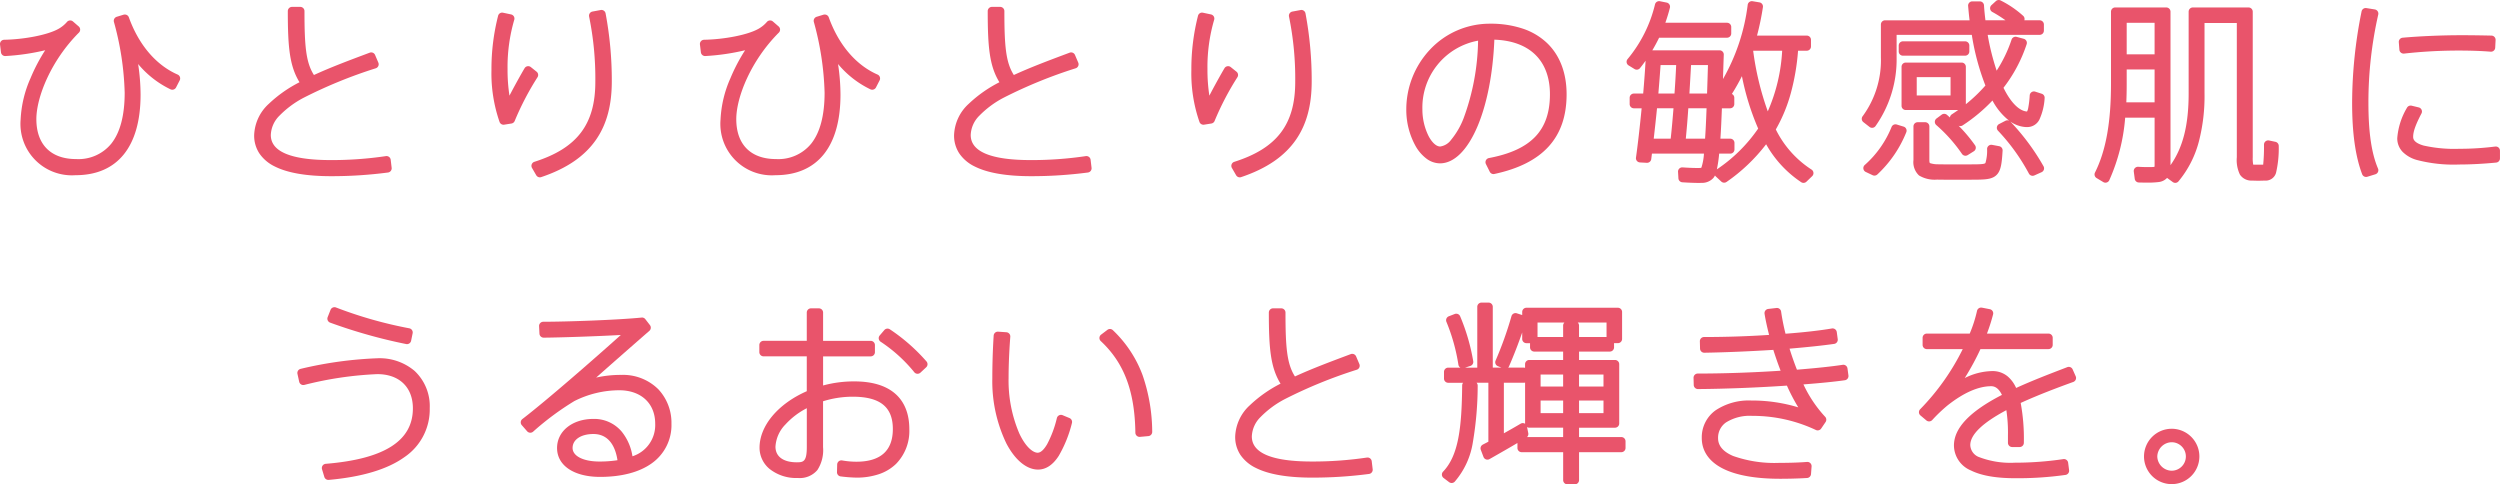 <svg xmlns="http://www.w3.org/2000/svg" width="505.777" height="97.984"><g fill="#e9546b"><path data-name="パス 295576" d="M14.203 4.994L15.364 6c-5.611 5.611-8.86 13.272-8.86 18.108 0 6.037 3.791 8.938 8.9 8.938 6.539 0 10.68-4.45 10.68-14.278A59.565 59.565 0 0023.878 4.22l1.393-.426c1.935 5.378 5.378 9.906 10.331 12.073l-.736 1.431a18.629 18.629 0 01-8.551-8.4 46.9 46.9 0 011.276 10.253c0 9.829-4.139 15.438-12.3 15.438-6 0-10.254-3.6-10.254-10.408 0-4.643 3.018-11.531 6.384-15.71-2.128 1.045-6.462 1.78-10.369 2.012L.859 8.897c4.062-.078 8.9-.929 11.337-2.283a7.18 7.18 0 002.007-1.62z"/><path data-name="パス 295576 - アウトライン" d="M25.269 2.941a.854.854 0 01.8.565c2 5.557 5.5 9.67 9.87 11.579a.854.854 0 01.417 1.173l-.736 1.431a.854.854 0 01-1.131.379 19.5 19.5 0 01-5.654-4.116q-.462-.484-.89-1a42.1 42.1 0 01.495 6.2c0 10.506-4.673 16.292-13.158 16.292A10.4 10.4 0 014.174 24.182a23.071 23.071 0 012-8.357 35.563 35.563 0 012.971-5.662 45.345 45.345 0 01-8.047 1.174.854.854 0 01-.9-.749L.005 9.002a.854.854 0 01.831-.957c4.214-.081 8.814-1 10.939-2.176a6.375 6.375 0 001.771-1.426.854.854 0 011.215-.1l1.161 1.006a.854.854 0 01.045 1.249c-5.653 5.653-8.61 13.084-8.61 17.5 0 5.138 2.932 8.084 8.045 8.084a8.583 8.583 0 007.122-3.129c1.794-2.267 2.7-5.73 2.7-10.294a59.045 59.045 0 00-2.178-14.332.854.854 0 01.576-1.033l1.393-.426a.854.854 0 01.254-.027zm.981 5.11q-.587-1.061-1.089-2.215.3 1.251.549 2.462a.857.857 0 01.54-.248zm-14.014.184q.539-.681 1.109-1.329a8.951 8.951 0 01-1.494.835.855.855 0 01.385.494z"/><path data-name="パス 295578" d="M75.757 13.002c-10.138 3.482-21.823 7.777-21.823 14.317 0 3.83 4.1 5.92 13 5.92a76.025 76.025 0 0011.26-.812l.193 1.625a86.625 86.625 0 01-11.415.735c-9.712 0-14.7-2.515-14.7-7.428 0-4.3 4.062-7.583 9.557-10.408-2.36-3.29-2.747-7-2.747-14.7h1.665c0 7.507.309 11.105 2.476 14.007 3.676-1.741 7.854-3.287 11.878-4.8z"/><path data-name="パス 295578 - アウトライン" d="M59.08 1.393h1.665a.854.854 0 01.854.854c0 7.136.3 10.4 1.914 12.928 3.348-1.542 7.057-2.932 10.652-4.28l.634-.238a.854.854 0 011.086.465l.658 1.547a.854.854 0 01-.508 1.142 95.341 95.341 0 00-14.576 5.951 19.434 19.434 0 00-4.909 3.627 5.8 5.8 0 00-1.762 3.931c0 3.361 4.087 5.066 12.147 5.066a74.647 74.647 0 0011.121-.8.854.854 0 01.987.742l.193 1.625a.854.854 0 01-.731.947 87.339 87.339 0 01-11.531.743c-4.97 0-8.8-.661-11.379-1.963a7.942 7.942 0 01-3.1-2.611 6.545 6.545 0 01-1.076-3.708 8.987 8.987 0 012.966-6.358 26.25 26.25 0 016.209-4.366c-2.022-3.293-2.366-7.131-2.366-14.389a.854.854 0 01.852-.855zm3.882 15.675a.171.171 0 10-.3.084q-.009.037-.021.073z"/><path data-name="パス 295580" d="M100.282 14.126a42.6 42.6 0 011.316-10.718l1.625.348a34.833 34.833 0 00-1.393 10.215 26.272 26.272 0 00.967 7.894c.736-1.7 2.941-5.727 4.063-7.623l1.161.928a57.8 57.8 0 00-4.682 8.977l-1.471.233a29.5 29.5 0 01-1.587-10.215zm21.4-11.26a72.753 72.753 0 011.238 13.62c0 8.59-3.327 15.052-13.7 18.534l-.851-1.47c9.867-3.134 12.924-8.9 12.924-16.986a63.394 63.394 0 00-1.277-13.388z"/><path data-name="パス 295580 - アウトライン" d="M121.68 2.012a.854.854 0 01.838.7 73.305 73.305 0 011.255 13.774c0 4.778-1.017 8.593-3.108 11.663-2.335 3.428-5.989 5.94-11.171 7.681a.853.853 0 01-1.011-.382l-.851-1.47a.854.854 0 01.481-1.242c8.641-2.745 12.328-7.581 12.328-16.172a62.381 62.381 0 00-1.257-13.205.854.854 0 01.678-1.022l1.664-.31a.865.865 0 01.154-.015zm-20.083.541a.863.863 0 01.18.019l1.625.348a.854.854 0 01.636 1.09 33.985 33.985 0 00-1.354 9.96 34.472 34.472 0 00.386 5.385c.975-1.888 2.27-4.221 3.056-5.549a.854.854 0 011.268-.232l1.161.928a.854.854 0 01.175 1.144 56.9 56.9 0 00-4.587 8.79.854.854 0 01-.67.554l-1.471.233a.854.854 0 01-.928-.53 29.914 29.914 0 01-1.646-10.529v-.039a43.492 43.492 0 011.345-10.936.854.854 0 01.824-.64zm1.2 20.166h-.024a.854.854 0 01-.662-.351q.151.554.323 1.06l.288-.046c.087-.218.183-.448.286-.687a.852.852 0 01-.211.024z"/><path data-name="パス 295582" d="M155.801 4.994L156.962 6c-5.611 5.611-8.86 13.272-8.86 18.108 0 6.037 3.791 8.938 8.9 8.938 6.539 0 10.68-4.45 10.68-14.278a59.563 59.563 0 00-2.206-14.548l1.393-.426c1.935 5.378 5.378 9.906 10.331 12.073l-.736 1.431a18.629 18.629 0 01-8.551-8.4 46.9 46.9 0 011.276 10.253c0 9.829-4.139 15.438-12.3 15.438-6 0-10.254-3.6-10.254-10.408 0-4.643 3.018-11.531 6.384-15.71-2.127 1.045-6.462 1.78-10.369 2.012l-.193-1.586c4.062-.078 8.9-.929 11.337-2.283a7.18 7.18 0 002.007-1.62z"/><path data-name="パス 295582 - アウトライン" d="M166.868 2.941a.854.854 0 01.8.565c2 5.557 5.5 9.67 9.87 11.579a.854.854 0 01.417 1.173l-.736 1.431a.854.854 0 01-1.131.379 19.5 19.5 0 01-5.654-4.116q-.462-.484-.89-1a42.1 42.1 0 01.495 6.2c0 10.506-4.673 16.292-13.157 16.292a10.4 10.4 0 01-11.108-11.262 23.071 23.071 0 012-8.357 35.563 35.563 0 012.971-5.662 45.356 45.356 0 01-8.047 1.174.857.857 0 01-.9-.749l-.193-1.586a.854.854 0 01.831-.957c4.214-.081 8.814-1 10.939-2.176a6.375 6.375 0 001.771-1.426.854.854 0 011.215-.1l1.161 1.006a.854.854 0 01.045 1.249c-5.653 5.653-8.61 13.084-8.61 17.5 0 5.138 2.932 8.084 8.045 8.084a8.583 8.583 0 007.122-3.129c1.794-2.267 2.7-5.73 2.7-10.294a59.04 59.04 0 00-2.178-14.332.854.854 0 01.576-1.033l1.393-.426a.854.854 0 01.253-.027zm.981 5.11q-.587-1.061-1.09-2.215.3 1.251.549 2.462a.857.857 0 01.54-.248zm-14.014.184q.539-.681 1.109-1.329a9.121 9.121 0 01-1.494.835.855.855 0 01.385.494z"/><path data-name="パス 295584" d="M217.354 13.002c-10.138 3.482-21.823 7.777-21.823 14.317 0 3.83 4.1 5.92 13 5.92a76.026 76.026 0 0011.26-.812l.193 1.625a86.627 86.627 0 01-11.415.735c-9.711 0-14.7-2.515-14.7-7.428 0-4.3 4.062-7.583 9.557-10.408-2.36-3.29-2.747-7-2.747-14.7h1.665c0 7.507.309 11.105 2.476 14.007 3.676-1.741 7.854-3.287 11.878-4.8z"/><path data-name="パス 295584 - アウトライン" d="M200.677 1.393h1.665a.854.854 0 01.854.854c0 7.136.3 10.4 1.914 12.928 3.347-1.542 7.057-2.932 10.652-4.28l.635-.238a.854.854 0 011.086.465l.658 1.547a.854.854 0 01-.508 1.142 95.329 95.329 0 00-14.576 5.951 19.433 19.433 0 00-4.909 3.627 5.8 5.8 0 00-1.762 3.931c0 3.361 4.087 5.066 12.147 5.066a74.649 74.649 0 0011.121-.8.854.854 0 01.987.742l.193 1.625a.854.854 0 01-.731.947 87.341 87.341 0 01-11.531.743c-4.97 0-8.8-.661-11.378-1.963a7.942 7.942 0 01-3.1-2.611 6.544 6.544 0 01-1.076-3.708 8.987 8.987 0 012.966-6.358 26.25 26.25 0 016.209-4.366c-2.022-3.293-2.366-7.131-2.366-14.389a.854.854 0 01.85-.855zm3.882 15.675a.171.171 0 10-.3.084q-.009.037-.021.073z"/><path data-name="パス 295586" d="M241.88 14.126a42.6 42.6 0 011.316-10.718l1.625.348a34.833 34.833 0 00-1.393 10.215 26.272 26.272 0 00.967 7.894c.736-1.7 2.941-5.727 4.063-7.623l1.161.928a57.789 57.789 0 00-4.682 8.977l-1.47.233a29.5 29.5 0 01-1.587-10.215zm21.4-11.26a72.751 72.751 0 011.239 13.62c0 8.59-3.328 15.052-13.7 18.534l-.851-1.47c9.867-3.134 12.924-8.9 12.924-16.986a63.39 63.39 0 00-1.277-13.388z"/><path data-name="パス 295586 - アウトライン" d="M263.278 2.012a.854.854 0 01.838.7 73.3 73.3 0 011.254 13.779c0 4.778-1.017 8.593-3.108 11.663-2.335 3.428-5.989 5.94-11.172 7.68a.853.853 0 01-1.011-.382l-.851-1.47a.854.854 0 01.481-1.242c8.641-2.745 12.328-7.581 12.328-16.172a62.375 62.375 0 00-1.257-13.205.854.854 0 01.678-1.022l1.664-.31a.864.864 0 01.156-.019zm-20.083.541a.863.863 0 01.18.019L245 2.92a.854.854 0 01.636 1.09 33.984 33.984 0 00-1.354 9.96 34.47 34.47 0 00.385 5.385c.975-1.888 2.27-4.221 3.056-5.549a.854.854 0 011.268-.232l1.161.928a.854.854 0 01.175 1.144 56.893 56.893 0 00-4.587 8.79.854.854 0 01-.67.554l-1.47.233a.854.854 0 01-.928-.53 29.913 29.913 0 01-1.646-10.529v-.039a43.492 43.492 0 011.344-10.937.854.854 0 01.825-.639zm1.2 20.166h-.028a.854.854 0 01-.662-.351q.151.554.323 1.059l.288-.046c.087-.218.183-.448.286-.687a.852.852 0 01-.207.025z"/><path data-name="パス 295588" d="M285.364 22.097c0-8.512 6.655-16.445 16.1-16.445 9.712 0 14.625 5.379 14.625 13.427 0 7.546-3.636 13.078-13.929 15.284l-.774-1.547c9.828-1.858 13.039-6.849 13.039-13.736 0-7.391-4.682-11.918-12.807-11.918h-.116c-.426 14.936-5.224 25.035-10.177 25.035-3.173 0-5.959-4.72-5.959-10.06zm1.548 0c0 4.218 2.05 8.4 4.45 8.4 3.676 0 8.28-9.055 8.551-23.255a14.622 14.622 0 00-13.001 14.855z"/><path data-name="パス 295588 - アウトライン" d="M302.157 35.217a.854.854 0 01-.764-.472l-.774-1.547a.854.854 0 01.605-1.221c8.537-1.614 12.344-5.592 12.344-12.9 0-6.809-4.086-10.806-11.244-11.052-.273 6.8-1.483 13.019-3.43 17.587-2.044 4.795-4.733 7.436-7.572 7.436a4.615 4.615 0 01-2.779-.99 8.252 8.252 0 01-2.125-2.457 15.069 15.069 0 01-1.909-7.468v-.038a17.683 17.683 0 014.738-12 16.538 16.538 0 0112.214-5.3 20.457 20.457 0 016.661 1.013 13.145 13.145 0 014.886 2.921c2.573 2.476 3.932 6.054 3.932 10.346 0 8.741-4.777 14.013-14.6 16.119a.855.855 0 01-.183.023zm-3.125-26.99a13.747 13.747 0 00-11.266 13.87 12.113 12.113 0 001.23 5.388c.7 1.349 1.582 2.155 2.366 2.155a3.3 3.3 0 002.211-1.35 15.693 15.693 0 002.551-4.42 47.232 47.232 0 002.908-15.644zm1.372-1.686a.836.836 0 01.085.068.246.246 0 10.452-.095c-.18.006-.358.015-.536.027z"/><path data-name="パス 295590" d="M349.395 5.459v1.316h-14.278a31.557 31.557 0 01-3.985 6.462l-1.2-.735a28.176 28.176 0 005.726-11.415l1.355.271a36.377 36.377 0 01-1.316 4.1zm.659 23.448v1.316h-3.019c-.271 3.057-.619 4.8-1.084 5.262a2.264 2.264 0 01-1.741.658c-.851.038-2.67-.038-3.792-.116l-.077-1.316c1.006.078 2.747.155 3.6.116a1.255 1.255 0 00.929-.348c.309-.387.58-1.819.812-4.256h-12.231q-.117.987-.232 1.857l-1.393-.077c.387-2.748.85-6.81 1.238-10.95h-2.513v-1.276h2.67c.27-3.135.5-6.192.619-8.745h14.045c-.116 3.211-.193 6.152-.271 8.745h2.4v1.276h-2.476c-.116 3.134-.232 5.727-.388 7.854zm-11.3 0c.27-2.127.5-4.914.735-7.854h-5.031a432.164 432.164 0 01-.85 7.854zm.812-9.131c.193-2.632.348-5.224.426-7.469h-4.841a341.282 341.282 0 01-.58 7.469zm6.191 9.131c.155-2.05.271-4.643.387-7.854h-5.378c-.193 2.941-.425 5.766-.658 7.854zm.426-9.131c.077-2.245.155-4.721.232-7.469h-5.108c-.115 2.245-.27 4.876-.425 7.469zm19.849 15.244l-1.161 1.122a22.275 22.275 0 01-7.467-8.552 33.919 33.919 0 01-8.59 8.513l-1.122-1.045a31.942 31.942 0 008.977-8.977 53.09 53.09 0 01-3.908-13.465 40.91 40.91 0 01-3.174 6.037l-1.045-.968a40.615 40.615 0 005.882-16.6l1.393.232a53.172 53.172 0 01-1.47 6.733h11.183v1.354h-2.554c-.465 6.81-1.974 12.227-4.682 16.754a21.6 21.6 0 007.738 8.863zm-8.474-10.447c2.283-4.1 3.522-9.015 3.908-15.167h-7.545l-.156.465a55.912 55.912 0 003.794 14.702z"/><path data-name="パス 295590 - アウトライン" d="M335.657.233a.854.854 0 01.168.017l1.355.271a.854.854 0 01.661 1.045c-.24.959-.549 1.978-.921 3.039h12.474a.854.854 0 01.854.854v1.316a.854.854 0 01-.854.854h-13.738q-.64 1.318-1.371 2.549h13.6a.854.854 0 01.853.885 702.319 702.319 0 00-.159 4.931 40.175 40.175 0 005-15.023.854.854 0 01.986-.724l1.393.232a.854.854 0 01.7.969 53.8 53.8 0 01-1.194 5.752h10.062a.854.854 0 01.854.854v1.354a.854.854 0 01-.854.854h-1.761a45.474 45.474 0 01-1.47 8.609 31.342 31.342 0 01-3.029 7.317 20.408 20.408 0 007.214 8.11.854.854 0 01.143 1.339l-1.161 1.122a.854.854 0 01-1.061.1 22.349 22.349 0 01-7.094-7.674 35.4 35.4 0 01-8 7.618.854.854 0 01-1.075-.073l-1.122-1.045a.856.856 0 01-.154-.192 2.074 2.074 0 01-.386.581 3.1 3.1 0 01-2.322.923c-.163.007-.363.011-.594.011-.991 0-2.4-.067-3.3-.129a.854.854 0 01-.793-.8l-.077-1.316a.854.854 0 01.918-.9c.8.062 2.077.124 2.984.124.2 0 .372 0 .509-.009h.039a.519.519 0 00.274-.057 11.177 11.177 0 00.52-2.84h-10.522c-.049.4-.1.767-.143 1.116a.854.854 0 01-.846.741h-.048l-1.393-.077a.854.854 0 01-.8-.972c.366-2.6.787-6.273 1.144-9.977h-1.569a.854.854 0 01-.854-.854v-1.276a.854.854 0 01.854-.854h1.885c.222-2.624.381-4.816.484-6.642q-.543.769-1.124 1.491a.854.854 0 01-1.112.193l-1.2-.735a.854.854 0 01-.213-1.272A27.18 27.18 0 00334.825.894a.854.854 0 01.832-.661zM360.55 10.26h-5.867a58.1 58.1 0 002.959 12.269 35.083 35.083 0 002.909-12.269zm-7.346 1.627q-.1-.654-.2-1.327-.226.624-.471 1.234a.855.855 0 01.674.092zm-14.1 1.274h-3.153a351.862 351.862 0 01-.445 5.761h3.264c.153-2.14.265-4.071.335-5.76zm6.431 0h-3.419c-.1 1.834-.217 3.872-.329 5.761h3.569c.064-1.848.124-3.779.18-5.76zm10.161 12.847a51.482 51.482 0 01-3.285-10.6 41.01 41.01 0 01-2.034 3.6.854.854 0 01.49.773v1.276a.854.854 0 01-.854.854h-1.654c-.078 2.034-.172 4.23-.3 6.146h1.989a.854.854 0 01.854.854v1.316a.854.854 0 01-.854.854h-2.242a27.43 27.43 0 01-.464 3.181 31.1 31.1 0 008.355-8.253zm-17.132-4.1h-3.332a427.07 427.07 0 01-.666 6.146h3.431c.212-1.838.401-4.066.568-6.147zm6.693 0h-3.694a198.499 198.499 0 01-.507 6.146h3.9c.109-1.55.202-3.472.302-6.147zm12.3 3.521h-.04a.858.858 0 01-.23-.043l.155.34a.082.082 0 10.117 0q.094-.157.186-.315a.856.856 0 01-.186.016zm.09 1.346l-.116-.225a.1.1 0 10-.145-.005l-.134.208a.854.854 0 01.4.022z"/><path data-name="パス 295592" d="M378.757 24.999l-1.239-.968a20 20 0 003.87-12.459V4.955h18.07c-.193-1.239-.309-2.515-.425-3.83h1.508c.079 1.316.233 2.592.387 3.83h11.724v1.238h-11.533a48.646 48.646 0 002.594 9.944 28.527 28.527 0 004.062-7.854l1.432.387a28.817 28.817 0 01-4.875 8.977c1.625 3.522 3.637 5.649 5.727 5.766.812.039 1.2-.735 1.43-4.062l1.316.425c-.465 4.063-1.238 5.185-3.018 5.069-2.476-.194-4.72-2.361-6.5-6a32 32 0 01-6.694 5.8l-1.239-.812a33.02 33.02 0 007.313-6.385 48.166 48.166 0 01-3.019-11.26h-16.793v5.417a22.506 22.506 0 01-4.098 13.394zm.464 9.673l-1.393-.658a21.385 21.385 0 005.649-8.01l1.393.426a23.089 23.089 0 01-5.651 8.242zm5.766-25.461h12.576v1.2h-12.576zm.58 4.3h11.3v7.893h-11.3zm9.9 1.239h-8.548v5.417h8.551zm4.837 20.74c-2.438.039-6.268.039-8.434 0-3.1-.078-3.908-.658-3.908-3.1v-6.81h1.509v6.81c0 1.354.542 1.625 2.591 1.7 2.013.038 5.8.038 8.088 0 2.437-.078 2.592-.31 2.708-3.947l1.432.27c-.271 4.569-.614 4.994-3.981 5.072zm-2.669-4.837a31.557 31.557 0 00-5.34-6l1.044-.773a33.325 33.325 0 015.532 6zm10.06-26a19.084 19.084 0 00-4.217-2.979l.89-.813a19.513 19.513 0 014.373 2.979zm3.522 30.064a41.06 41.06 0 00-6.386-8.86l1.278-.658a45.136 45.136 0 016.576 8.86z"/><path data-name="パス 295592 - アウトライン" d="M395.99 36.368c-1.611 0-3.078-.01-4.131-.029h-.006a6.125 6.125 0 01-3.618-.843 3.681 3.681 0 01-1.122-3.107v-6.81a.854.854 0 01.854-.854h1.509a.854.854 0 01.854.854v6.81c0 .527.1.588.128.608a4.966 4.966 0 001.633.242c.955.018 2.382.028 3.918.028s3.041-.01 4.125-.028c.879-.028 1.413-.081 1.541-.268a8.806 8.806 0 00.335-2.853.854.854 0 011.012-.812l1.432.27a.854.854 0 01.694.89c-.151 2.55-.334 3.834-1.014 4.7-.81 1.027-2.145 1.138-3.8 1.176h-.006c-1.189.015-2.728.026-4.338.026zm15.232-.8a.854.854 0 01-.762-.468 40.247 40.247 0 00-6.255-8.671.854.854 0 01.24-1.335l1.278-.658a.854.854 0 01.775 0 12.763 12.763 0 01-3.4-4.1 33.386 33.386 0 01-6.039 5.034.854.854 0 01-.814.067 30.489 30.489 0 013.329 3.957.854.854 0 01-.249 1.21l-1.237.774a.854.854 0 01-1.168-.257 30.786 30.786 0 00-5.2-5.831.854.854 0 01.063-1.321l1.044-.773a.854.854 0 011.068.042l.6.532a.855.855 0 01.386-.642q.652-.423 1.277-.868h-10.6a.854.854 0 01-.854-.854v-7.893a.854.854 0 01.854-.854h11.3a.854.854 0 01.854.854v7.574a31.243 31.243 0 003.958-3.783 48.915 48.915 0 01-2.752-10.25h-15.214v4.563a23.381 23.381 0 01-4.265 13.891.854.854 0 01-1.216.171l-1.239-.968a.854.854 0 01-.152-1.194 19.1 19.1 0 003.693-11.939V4.961a.854.854 0 01.854-.854h17.088c-.114-.9-.2-1.836-.294-2.9a.854.854 0 01.851-.929h1.508a.854.854 0 01.853.8c.06 1.009.165 1.988.291 3.027h4.059a24.714 24.714 0 00-2.676-1.689.854.854 0 01-.161-1.377l.89-.813a.854.854 0 01.977-.123 20.3 20.3 0 014.565 3.119.854.854 0 01.218.883h3.1a.854.854 0 01.854.854v1.238a.854.854 0 01-.854.854h-10.52a49.3 49.3 0 001.816 7.247 27.647 27.647 0 003.018-6.281.854.854 0 011.033-.555l1.432.387a.854.854 0 01.589 1.089 29.469 29.469 0 01-4.689 8.822c1.453 2.962 3.172 4.7 4.76 4.8a2.24 2.24 0 00.246-.727 19.032 19.032 0 00.3-2.541.854.854 0 011.114-.753l1.316.425a.854.854 0 01.586.91 11.962 11.962 0 01-1.055 4.313 2.747 2.747 0 01-2.575 1.521c-.094 0-.192 0-.291-.01h-.011a6.14 6.14 0 01-3.015-1.117l.033.034a45.737 45.737 0 016.7 9.034.854.854 0 01-.4 1.187l-1.469.658a.852.852 0 01-.347.071zm-23.446-16.257h6.843v-3.708h-6.843zm15.555-1.314l.067.006a.858.858 0 01.177.043l-.017-.038a.166.166 0 10-.227-.011zm.039-1.075l.084.2a.157.157 0 10.211 0l.1-.125a.878.878 0 01-.158-.006.852.852 0 01-.237-.072zm-3.243-11.434a.189.189 0 10.323.179.857.857 0 01-.259-.274.834.834 0 01-.063.092zm-20.906 30.041a.853.853 0 01-.365-.082l-1.393-.658a.854.854 0 01-.184-1.427 20.523 20.523 0 005.4-7.657.854.854 0 011.049-.515l1.393.426a.854.854 0 01.546 1.126 23.734 23.734 0 01-5.886 8.578.854.854 0 01-.562.206zm18.341-24.261h-12.576a.854.854 0 01-.854-.854v-1.2a.854.854 0 01.854-.854h12.576a.854.854 0 01.854.854v1.2a.854.854 0 01-.853.851z"/><path data-name="パス 295594" d="M429.167 22.948a38.677 38.677 0 01-3.211 13.155l-1.355-.813c2.593-5.185 3.328-11.569 3.328-18.34V2.363h10.331v31.264c0 1.355-.348 2.167-1.7 2.361a28.631 28.631 0 01-3.831.077l-.193-1.471a30.735 30.735 0 003.173.039c.852-.078 1.045-.465 1.045-1.2V22.948zm7.584-1.393v-8.358H429.4v3.792c0 1.548-.039 3.1-.117 4.566zm0-17.8H429.4v8.087h7.351zm17.373-1.393h.774v29.446c0 1.934.193 2.359.968 2.359h2.127c.736-.038.852-.154.89-4.913l1.276.27c-.193 5.611-.464 6.114-2.05 6.153-.736.039-1.819.039-2.438 0-1.7-.039-2.283-.813-2.283-3.869V3.794h-8.241v15.129c0 6.617-1.2 12.614-5.07 17.218l-1.276-.928c3.753-4.411 4.837-9.983 4.837-16.29V2.363h10.486z"/><path data-name="パス 295594 - アウトライン" d="M440.078 36.996a.851.851 0 01-.5-.163l-1.156-.84a2.738 2.738 0 01-1.732.84 17.1 17.1 0 01-2.362.11c-.51 0-1.071-.008-1.624-.023a.854.854 0 01-.823-.742l-.193-1.471a.854.854 0 01.905-.964 32.38 32.38 0 002.066.062c.425 0 .79-.008.978-.022a1.07 1.07 0 00.238-.044 1.409 1.409 0 00.024-.305v-9.631h-5.953a38.248 38.248 0 01-3.217 12.667.854.854 0 01-1.211.366l-1.355-.813a.854.854 0 01-.324-1.114c2.209-4.418 3.238-10.124 3.238-17.958V2.363a.854.854 0 01.854-.854h10.331a.854.854 0 01.854.854v31.056c2.529-3.584 3.67-8.136 3.67-14.5V2.363a.854.854 0 01.854-.854h11.26a.854.854 0 01.854.854v29.446a6.537 6.537 0 00.1 1.505h2.012a36.231 36.231 0 00.164-4.066.854.854 0 011.031-.828l1.276.27a.854.854 0 01.677.865 21.715 21.715 0 01-.55 5.418 2.18 2.18 0 01-2.32 1.559 26.255 26.255 0 01-2.512 0 2.768 2.768 0 01-2.47-1.208 6.745 6.745 0 01-.63-3.514V4.65h-6.533v14.275a36.607 36.607 0 01-1.113 9.586 20.855 20.855 0 01-4.157 8.181.852.852 0 01-.651.304zm-9.9-16.295h5.719v-6.65h-5.643v2.938c0 1.262-.026 2.507-.076 3.712zm.076-9.712h5.643V4.61h-5.643z"/><path data-name="パス 295596" d="M476.715 20.781a92.664 92.664 0 011.9-18.3l1.7.271a81.026 81.026 0 00-2.011 17.992c0 5.262.464 10.061 2.011 13.7l-1.625.5c-1.432-3.792-1.973-8.629-1.973-14.123zm28.207 11.26c-2.4.233-5.03.386-7.391.386-6.771 0-11.685-.89-11.685-4.488a13.31 13.31 0 011.857-5.726l1.431.348c-1.238 2.36-1.779 3.869-1.779 5.108 0 2.553 3.908 3.288 10.176 3.288a57.877 57.877 0 007.391-.463zm-6.849-24.067c2.013 0 4.256.038 5.96.078l-.078 1.548c-1.819-.155-4.256-.233-6.539-.233a99.8 99.8 0 00-11.144.619l-.116-1.509c3.443-.31 7.854-.5 11.878-.5z"/><path data-name="パス 295596 - アウトライン" d="M478.688 35.797a.854.854 0 01-.8-.552c-1.365-3.615-2.028-8.333-2.028-14.425v-.039a94.1 94.1 0 011.914-18.479.854.854 0 01.969-.665l1.7.271a.854.854 0 01.7 1.045 80.281 80.281 0 00-1.987 17.791c0 6 .617 10.246 1.943 13.364a.854.854 0 01-.533 1.15l-1.625.5a.854.854 0 01-.253.039zm18.843-2.516a29.2 29.2 0 01-8.645-.936 6.548 6.548 0 01-2.782-1.595 3.924 3.924 0 01-1.112-2.811 14.155 14.155 0 011.955-6.122.853.853 0 01.958-.434l1.431.348a.854.854 0 01.554 1.226c-1.179 2.247-1.682 3.656-1.682 4.711 0 .322 0 1.175 2.118 1.781a28.37 28.37 0 007.2.654 57.05 57.05 0 007.28-.456.854.854 0 01.965.847v1.547a.854.854 0 01-.772.85c-2.592.253-5.246.39-7.467.39zm-11.259-22.437a.854.854 0 01-.851-.789l-.116-1.509a.854.854 0 01.775-.916c3.526-.317 8-.506 11.955-.506h.038c2.258 0 4.715.049 5.979.078a.854.854 0 01.833.9l-.078 1.548a.854.854 0 01-.925.808c-1.715-.146-4.072-.23-6.466-.23a98.707 98.707 0 00-11.042.613.869.869 0 01-.102.003z"/><g data-name="グループ 104991"><path data-name="パス 295598" d="M76.414 73.333c5.494 0 9.673 3.173 9.673 9.248 0 7.546-6.152 12.459-19.656 13.658l-.465-1.547c12.769-1.045 18.418-5.224 18.418-12.072 0-4.953-3.366-7.778-8.049-7.778a73.3 73.3 0 00-14.974 2.206l-.348-1.587a79.542 79.542 0 0115.401-2.128zm-8.745-10.331a84.983 84.983 0 0014.975 4.257l-.31 1.509a105.285 105.285 0 01-15.245-4.3z"/><path data-name="パス 295598 - アウトライン" d="M67.669 62.148a.854.854 0 01.344.072 85.091 85.091 0 0014.795 4.2.854.854 0 01.673 1.01l-.31 1.509a.854.854 0 01-1.015.663 106.418 106.418 0 01-15.4-4.342.854.854 0 01-.465-1.1l.58-1.47a.854.854 0 01.794-.541zm8.745 10.331a10.953 10.953 0 017.467 2.564 9.776 9.776 0 013.06 7.538 11.64 11.64 0 01-5.119 9.9c-3.415 2.458-8.568 4.008-15.315 4.607a.856.856 0 01-.893-.605l-.465-1.547a.854.854 0 01.748-1.1c11.866-.971 17.634-4.641 17.634-11.221 0-4.271-2.757-6.924-7.195-6.924a71.806 71.806 0 00-14.768 2.181.854.854 0 01-1.04-.646l-.348-1.587a.854.854 0 01.649-1.017 79.334 79.334 0 0115.585-2.143zm8.727 8.669a8.255 8.255 0 00-1.174-3.359 8.5 8.5 0 011.174 3.359z"/><path data-name="パス 295600" d="M129.882 65.092l.929 1.2c-4.179 3.637-10.6 9.286-13.968 12.305a19.9 19.9 0 018.86-1.9c5.92 0 9.286 4.024 9.286 9.016 0 6.384-5.263 9.9-13.581 9.9-4.836 0-7.854-1.973-7.854-4.991 0-2.941 2.747-5.03 6.5-5.03 4.333 0 6.733 3.366 7.2 7.854 3.947-1.2 6.153-3.754 6.153-7.738 0-4.218-2.864-7.623-8.126-7.623a21.246 21.246 0 00-9.48 2.282 56.86 56.86 0 00-8.512 6.307l-1.084-1.238c5.688-4.373 17.1-14.432 21.785-18.689-4.179.31-13.62.658-17.993.7l-.077-1.509c4.523.005 14.932-.343 19.962-.846zm-9.828 21.862c-3.057 0-5.068 1.509-5.068 3.676 0 2.05 2.282 3.6 6.268 3.6a23.571 23.571 0 004.6-.425c-.306-3.91-2.24-6.851-5.8-6.851z"/><path data-name="パス 295600 - アウトライン" d="M129.882 64.238a.854.854 0 01.675.331l.929 1.2a.854.854 0 01-.114 1.167c-2.986 2.6-7.317 6.4-10.763 9.452a22.686 22.686 0 015.095-.541 10.114 10.114 0 017.476 2.9 9.906 9.906 0 012.664 6.975 9.465 9.465 0 01-4.03 8.042c-2.495 1.777-6.093 2.717-10.406 2.717-5.29 0-8.708-2.294-8.708-5.845 0-3.409 3.093-5.884 7.354-5.884a7.259 7.259 0 015.7 2.543 10.437 10.437 0 012.2 5.017 6.628 6.628 0 004.6-6.589c0-4.112-2.855-6.769-7.272-6.769a20.306 20.306 0 00-9.09 2.189 56.576 56.576 0 00-8.334 6.185.854.854 0 01-1.211-.075l-1.084-1.238a.854.854 0 01.122-1.24c4.982-3.83 14.488-12.136 19.915-17.005-4.766.265-12.02.512-15.6.544h-.008a.854.854 0 01-.853-.81l-.077-1.509a.854.854 0 01.853-.9c4.594 0 14.967-.356 19.88-.847q.044-.01.087-.01zm-.24 1.939l-.147-.19c-.314.029-.648.057-1 .085a.854.854 0 01.332.812zm-13.394 13.03a.855.855 0 01-.247-.759c-1.305 1.12-2.6 2.217-3.827 3.248a29.4 29.4 0 013.23-2.081q.415-.208.844-.408zM124.92 93.1c-.3-2.031-1.325-5.295-4.866-5.295-2.521 0-4.214 1.134-4.214 2.822 0 1.641 2.176 2.744 5.414 2.744a23.638 23.638 0 003.666-.264z"/><path data-name="パス 295602" d="M164.08 69.812v-6.577h1.587v6.577h10.486v1.432h-10.486v7.894a22.723 22.723 0 017.158-1.122c6.848 0 10.292 3.1 10.292 8.822 0 5.185-3.21 8.938-9.866 8.938a30.032 30.032 0 01-3.056-.233l.039-1.548a17.446 17.446 0 003.018.271c5.766 0 8.242-2.979 8.242-7.468 0-4.759-2.748-7.391-8.977-7.391a20.855 20.855 0 00-6.849 1.161v9.906c0 3.753-1.161 5.378-4.256 5.378-4.566 0-6.888-2.592-6.888-5.262 0-4.373 3.985-8.59 9.557-10.873v-8.474h-9.6v-1.432zm-8.049 20.546c0 2.321 1.742 4.025 5.185 4.025 2.167 0 2.863-.967 2.863-3.947v-9.209c-4.758 2.09-8.048 5.727-8.048 9.132zm30.762-16.677l-1.161 1.083a30.772 30.772 0 00-7-6.345l.928-1.084a36.513 36.513 0 017.233 6.347z"/><path data-name="パス 295602 - アウトライン" d="M164.08 62.381h1.587a.854.854 0 01.854.854v5.723h9.632a.854.854 0 01.854.854v1.432a.854.854 0 01-.854.854h-9.632v5.888a23.8 23.8 0 016.3-.825c3.6 0 6.383.832 8.274 2.473s2.872 4.077 2.872 7.2a9.5 9.5 0 01-2.7 7.026 9.159 9.159 0 01-3.392 2.051 14.038 14.038 0 01-4.632.715 29.089 29.089 0 01-3.02-.224l-.128-.014a.854.854 0 01-.763-.87l.039-1.548a.854.854 0 011-.82 16.553 16.553 0 002.873.259c4.9 0 7.388-2.225 7.388-6.614 0-4.46-2.581-6.537-8.123-6.537a20.079 20.079 0 00-5.995.922v9.29a7.374 7.374 0 01-1.146 4.619 4.659 4.659 0 01-3.965 1.613 8.653 8.653 0 01-5.71-1.834 5.575 5.575 0 01-2.031-4.282c0-4.441 3.733-8.886 9.557-11.439v-7.054h-8.742a.854.854 0 01-.854-.854v-1.432a.854.854 0 01.854-.854h8.742V63.23a.854.854 0 01.861-.849zm1.121 8.147a.334.334 0 10-.656 0 .334.334 0 10.656 0zm0 9.325l-.033-.023a.854.854 0 01-.234-.254v.141a.854.854 0 01-.454.755q.034.018.067.039a.853.853 0 01.266.276v-.219a.854.854 0 01.388-.714zm-3.984 13.676c1.32 0 2.009-.138 2.009-3.093v-7.852a15.21 15.21 0 00-4.316 3.281 6.977 6.977 0 00-2.024 4.492c-.001 2.017 1.578 3.172 4.331 3.172zm18.341-27.047a.851.851 0 01.445.126 37.139 37.139 0 017.431 6.51.854.854 0 01-.058 1.189l-1.161 1.083a.854.854 0 01-1.266-.112 30.216 30.216 0 00-6.772-6.133.854.854 0 01-.2-1.28l.928-1.084a.853.853 0 01.653-.299z"/><path data-name="パス 295604" d="M203.541 68.071a111.718 111.718 0 00-.349 8.4c0 9.6 3.754 15.98 6.733 15.98 1.973 0 3.56-3.211 4.72-7.661l1.393.58c-1.509 5.378-3.328 8.783-6.037 8.783-3.869 0-8.4-7-8.4-17.605 0-2.515.077-5.533.27-8.59zm21.01-.658c5.456 5.262 7.468 11.531 7.7 19.965l-1.7.155c-.116-8.164-2.128-14.355-7.274-19.153z"/><path data-name="パス 295604 - アウトライン" d="M224.551 66.559a.852.852 0 01.593.239 24.014 24.014 0 016.017 9.111 35.608 35.608 0 011.944 11.445.854.854 0 01-.776.874l-1.7.155a.854.854 0 01-.931-.838c-.119-8.418-2.279-14.136-7-18.54a.854.854 0 01.067-1.305l1.277-.967a.852.852 0 01.509-.174zm-22.674.542h.06l1.665.116a.854.854 0 01.792.918c-.223 2.86-.346 5.819-.346 8.33a27.178 27.178 0 002.168 11.226c1.35 2.879 2.842 3.9 3.711 3.9.76 0 1.467-.944 1.926-1.736a21.959 21.959 0 001.967-5.286.854.854 0 011.154-.573l1.393.58a.854.854 0 01.494 1.019 25.061 25.061 0 01-2.673 6.64c-1.183 1.836-2.591 2.766-4.186 2.766-2.307 0-4.642-1.926-6.4-5.284a28.972 28.972 0 01-2.845-13.176c0-1.98.047-5.087.272-8.644a.854.854 0 01.852-.8z"/><path data-name="パス 295606" d="M274.226 73.991c-10.137 3.483-21.823 7.777-21.823 14.317 0 3.83 4.1 5.919 13 5.919a75.9 75.9 0 0011.26-.813l.193 1.625a86.733 86.733 0 01-11.415.735c-9.712 0-14.7-2.515-14.7-7.428 0-4.3 4.062-7.584 9.557-10.409-2.36-3.289-2.748-7-2.748-14.7h1.665c0 7.507.309 11.1 2.476 14.007 3.676-1.741 7.854-3.288 11.878-4.8z"/><path data-name="パス 295606 - アウトライン" d="M257.549 62.38h1.665a.854.854 0 01.854.854c0 7.136.3 10.4 1.914 12.928 3.362-1.548 7.088-2.945 10.7-4.3l.588-.221a.854.854 0 011.086.466l.658 1.547a.854.854 0 01-.508 1.142 95.347 95.347 0 00-14.576 5.951 19.432 19.432 0 00-4.909 3.627 5.8 5.8 0 00-1.762 3.931c0 3.361 4.087 5.065 12.147 5.065a74.54 74.54 0 0011.121-.8.854.854 0 01.987.742l.193 1.625a.854.854 0 01-.731.947 87.451 87.451 0 01-11.531.743c-4.97 0-8.8-.661-11.378-1.963a7.94 7.94 0 01-3.1-2.611 6.545 6.545 0 01-1.076-3.708 8.988 8.988 0 012.966-6.358 26.242 26.242 0 016.209-4.366c-2.022-3.292-2.366-7.13-2.366-14.388a.854.854 0 01.849-.853zm3.882 15.674a.171.171 0 10-.3.083q-.009.038-.022.074z"/><path data-name="パス 295608" d="M298.094 78.015c-.193 8.552-.852 15.013-4.411 18.844l-1.121-.851c3.482-3.637 4.024-9.867 4.1-18.031zm3.869 11.841V76.584h-8.977V75.23h6.732V62.074h1.433V75.23h7.12v1.354h-4.877V89.12c1.587-.89 3.328-1.857 4.683-2.67l.27 1.355c-2.244 1.393-5.532 3.25-7.429 4.333l-.541-1.431c.425-.233 1.006-.504 1.589-.856zm-7.352-25.538a39.836 39.836 0 012.593 8.9l-1.316.426a38.585 38.585 0 00-2.477-8.86zm13.31.31a92.905 92.905 0 01-3.4 9.132l-1.161-.465a73.5 73.5 0 003.25-9.093zm9.171 24.647v-3.6h-7.7V73.68h7.7v-3.405h-6.694v-1.239h6.694v-3.173h1.509v3.173h7.08v1.239h-7.08v3.405h8.125v11.995h-8.125v3.6h9.4v1.355h-9.4v6.5h-1.509v-6.5h-9.249v-1.355zm10.214-26.156v5.455h-1.432v-4.179h-15.67v4.179h-1.393v-5.455zm-16.484 15.942h6.269v-4.14h-6.269zm0 5.378h6.269v-4.257h-6.269zm14.433-9.518H318.6v4.14h6.655zm0 5.262H318.6v4.257h6.655z"/><path data-name="パス 295608 - アウトライン" d="M299.718 61.219h1.433a.854.854 0 01.854.854v12.3h1.754l-.72-.288a.854.854 0 01-.465-1.135 72.19 72.19 0 003.209-8.977.854.854 0 011.087-.587l1.088.352v-.623a.854.854 0 01.854-.854h18.5a.854.854 0 01.854.854v5.455a.854.854 0 01-.854.854h-.771v.849a.854.854 0 01-.854.854h-6.226v1.7h7.271a.854.854 0 01.854.854v11.995a.854.854 0 01-.854.854h-7.271v1.89h8.548a.854.854 0 01.854.854v1.355a.854.854 0 01-.854.854h-8.548v5.646a.854.854 0 01-.854.854h-1.509a.854.854 0 01-.854-.854v-5.646h-8.395a.854.854 0 01-.854-.854v-1.006c-1.642.973-3.455 2.006-4.887 2.822l-.762.434a.854.854 0 01-1.222-.44l-.541-1.431a.854.854 0 01.39-1.052c.156-.085.326-.172.506-.264.2-.1.416-.213.635-.333V77.437h-2.386a.851.851 0 01.224.6 68.869 68.869 0 01-.96 11.341 15.95 15.95 0 01-3.68 8.065.854.854 0 01-1.142.1l-1.121-.851a.854.854 0 01-.1-1.271c3.125-3.265 3.783-8.87 3.864-17.449a.854.854 0 01.191-.531h-3.013a.854.854 0 01-.854-.854v-1.354a.854.854 0 01.854-.854h2.464l-.019-.012a.853.853 0 01-.39-.613 37.913 37.913 0 00-2.419-8.642.854.854 0 01.481-1.123l1.2-.464a.854.854 0 011.095.464 40.833 40.833 0 012.651 9.109.854.854 0 01-.582.935l-1.07.346h2.467v-12.3a.854.854 0 01.849-.86zm16.783 4.03h-5.443v2.935h5.18v-2.319a.851.851 0 01.264-.614zm8.52 0h-5.829a.851.851 0 01.263.616v2.319h5.566zm-15.477 4.179h-.733a.854.854 0 01-.854-.854v-1.312a95.355 95.355 0 01-2.658 6.839.852.852 0 01-.191.274h3.162a.853.853 0 01.267.043v-.736a.854.854 0 01.854-.854h6.847v-1.7h-5.84a.854.854 0 01-.854-.854zm8.469.23a.173.173 0 10-.333 0 .173.173 0 10.333 0zm0 4.643a.172.172 0 10-.332 0 .172.172 0 10.332 0zm-1.775 1.473h-4.561v2.432h4.561zm8.164 0h-4.947v2.432h4.947zm-15.862 9.959v-8.338a.853.853 0 01-.267.043h-4.023v10.225c1.2-.674 2.4-1.351 3.389-1.945a.854.854 0 01.9.015zm7.7-4.7h-4.561v2.549h4.561zm8.164 0h-4.947v2.549h4.947zm-6.389 4.022a.172.172 0 10-.332 0 .172.172 0 10.332 0zm-1.774 1.473h-6.847a.85.85 0 01-.455-.131l.247 1.238a.854.854 0 01-.246.783h7.3zm1.843 3.422a.238.238 0 10-.469 0 .238.238 0 10.469 0zm-14.995-.036a.854.854 0 01-.27-.167v.106a.854.854 0 01-.033.234z"/><path data-name="パス 295610" d="M343.474 76.429c5.494 0 12.111-.233 17.992-.658-.774-1.857-1.47-3.869-2.09-5.881-4.8.309-9.943.542-14.587.619l-.039-1.47c4.489 0 9.558-.155 14.239-.5-.464-1.742-.891-3.522-1.161-5.186l1.664-.193a47.442 47.442 0 001.083 5.263c3.87-.271 7.429-.658 10.177-1.122l.193 1.432c-2.708.387-6.23.735-10.021 1.044a63.074 63.074 0 002.051 5.92c3.908-.309 7.428-.657 9.944-1.044l.193 1.432c-2.476.348-5.8.658-9.558.929a27.77 27.77 0 005.069 7.893l-.891 1.316a30.71 30.71 0 00-13.271-2.941c-5.108 0-7.739 2.206-7.739 5.379 0 3.869 5.069 5.843 13.233 5.843 1.625 0 3.753-.039 5.688-.193l-.116 1.547c-1.78.116-3.83.155-5.378.155-9.557 0-15.013-2.631-15.013-7.391 0-4.139 3.483-6.732 9.171-6.732a29.731 29.731 0 0111.84 2.321 29.475 29.475 0 01-4.1-7.081c-6.036.426-12.806.7-18.533.736z"/><path data-name="パス 295610 - アウトライン" d="M359.494 62.303a.854.854 0 01.845.736 45.06 45.06 0 00.889 4.477c3.637-.271 6.868-.636 9.383-1.061a.854.854 0 01.989.728l.193 1.432a.854.854 0 01-.726.96c-2.263.323-5.294.646-9.022.963.427 1.382.92 2.786 1.493 4.254 3.986-.323 7.1-.655 9.252-.987a.854.854 0 01.976.73l.193 1.432a.854.854 0 01-.727.96c-2.092.294-4.905.577-8.376.843a25.353 25.353 0 004.378 6.536.854.854 0 01.1 1.076l-.891 1.316a.854.854 0 01-1.078.291 29.974 29.974 0 00-12.9-2.856 9.023 9.023 0 00-5.281 1.335 3.76 3.76 0 00-1.6 3.19c0 1.52 1.022 2.726 3.036 3.587a25.077 25.077 0 009.343 1.4c1.477 0 3.651-.033 5.62-.191a.854.854 0 01.92.915l-.116 1.547a.854.854 0 01-.8.788c-2.163.141-4.521.157-5.434.157-4.9 0-8.759-.672-11.466-2-2.879-1.41-4.4-3.57-4.4-6.247a6.708 6.708 0 012.8-5.606 12.137 12.137 0 017.225-1.98 32.211 32.211 0 019.5 1.385 38.677 38.677 0 01-2.3-4.4c-5.932.405-12.454.658-17.991.7h-.006a.854.854 0 01-.854-.831l-.039-1.432a.854.854 0 01.854-.877c5.254 0 11.3-.208 16.761-.574a68.14 68.14 0 01-1.474-4.216c-4.927.308-9.739.508-13.957.578h-.015a.854.854 0 01-.853-.831l-.039-1.47a.854.854 0 01.854-.877c4.428 0 9.056-.151 13.154-.428-.422-1.66-.718-3.035-.918-4.269a.854.854 0 01.744-.985l1.664-.193a.86.86 0 01.097-.005zm.781 6.916a.322.322 0 10-.589-.188l-.038.049a.312.312 0 10.574.208.702.702 0 01.053-.069zm2.21 7.174a.854.854 0 01-.244-.263.878.878 0 01-.048.089l-.04.059a.853.853 0 01.332.115zm5.049 8.6q-.274-.3-.546-.632a.856.856 0 01-.257.472q.351.147.7.306z"/><path data-name="パス 295612" d="M419.15 76.467c-3.637 1.316-7.7 2.863-11.337 4.565a36.157 36.157 0 01.773 8.552h-1.509v-1.47a29.377 29.377 0 00-.542-6.423c-4.991 2.515-8.783 5.339-8.783 8.358 0 2.747 3.057 4.411 9.867 4.411a67.427 67.427 0 009.943-.735l.194 1.509a68.1 68.1 0 01-10.1.658c-7.391 0-11.492-2.012-11.492-5.766 0-3.792 4.411-7.08 9.943-9.828-.735-2.05-1.856-3.018-3.25-3.018-2.941 0-6.075 1.47-9.364 4.062a32.1 32.1 0 00-3.21 3.057l-1.2-1.006a48.509 48.509 0 009.363-13.62h-8.629v-1.432h9.248a28.888 28.888 0 001.742-5.262l1.586.309a39.1 39.1 0 01-1.664 4.953h13.7v1.432h-14.316a45.265 45.265 0 01-5.611 9.44c2.9-1.973 5.727-3.288 8.552-3.288 2.011 0 3.443 1.16 4.372 3.714 3.6-1.7 7.583-3.211 11.105-4.565z"/><path data-name="パス 295612 - アウトライン" d="M400.81 62.226a.856.856 0 01.164.016l1.586.309a.854.854 0 01.664 1.05 37.1 37.1 0 01-1.24 3.887h12.446a.854.854 0 01.854.854v1.432a.854.854 0 01-.854.854h-13.763a52.92 52.92 0 01-3.179 5.856 12.83 12.83 0 015.572-1.411 4.745 4.745 0 013.141 1.1 6.5 6.5 0 011.682 2.317c3.177-1.456 6.611-2.775 9.669-3.95l.679-.261a.854.854 0 011.087.451l.618 1.393a.854.854 0 01-.49 1.15c-2.818 1.019-6.917 2.545-10.638 4.246a39.725 39.725 0 01.638 8.068.854.854 0 01-.854.854h-1.509a.854.854 0 01-.854-.854v-1.483a30.568 30.568 0 00-.321-5.121c-4.843 2.576-7.3 4.952-7.3 7.069a2.711 2.711 0 001.889 2.462 17.673 17.673 0 007.124 1.094 66.936 66.936 0 009.786-.72.854.854 0 011 .73l.194 1.509a.854.854 0 01-.7.95 69.076 69.076 0 01-10.25.671c-3.823 0-6.817-.526-8.9-1.565a5.526 5.526 0 01-3.447-5.055c0-3.521 3.177-6.873 9.707-10.234-.555-1.167-1.28-1.758-2.16-1.758-2.6 0-5.569 1.305-8.836 3.879l-.011.008a31.307 31.307 0 00-3.1 2.959.854.854 0 01-1.175.074l-1.2-1.006a.854.854 0 01-.045-1.269 47.314 47.314 0 008.6-12.152h-7.267a.854.854 0 01-.854-.854v-1.432a.854.854 0 01.854-.854h8.679a26.522 26.522 0 001.474-4.583.854.854 0 01.84-.68zm-.706 6.694a.855.855 0 01-.2-.364l-.051.121a.469.469 0 10-.685.638.853.853 0 01.106.241l.061-.134a.854.854 0 01.769-.502zm-6.114 10.978a.856.856 0 01-.318-.482q-.785 1.048-1.593 2.007c.329-.3.636-.558.894-.755q.514-.405 1.017-.771zm13.191.561a.819.819 0 01-.079-.028.872.872 0 01-.14-.073.284.284 0 10-.056.564l.056.03a.856.856 0 01.22-.494z"/><path data-name="パス 295614" d="M444.102 92.37a4.779 4.779 0 110-.038zm-8.511 0a3.825 3.825 0 003.753 3.714 3.734 3.734 0 000-7.468 3.8 3.8 0 00-3.753 3.715z"/><path data-name="パス 295614 - アウトライン" d="M439.344 97.944a5.6 5.6 0 115.613-5.613v.038a5.6 5.6 0 01-5.613 5.575zm0-8.474a2.955 2.955 0 00-2.9 2.861v.038a2.955 2.955 0 002.9 2.86 2.88 2.88 0 000-5.76z"/></g></g></svg>